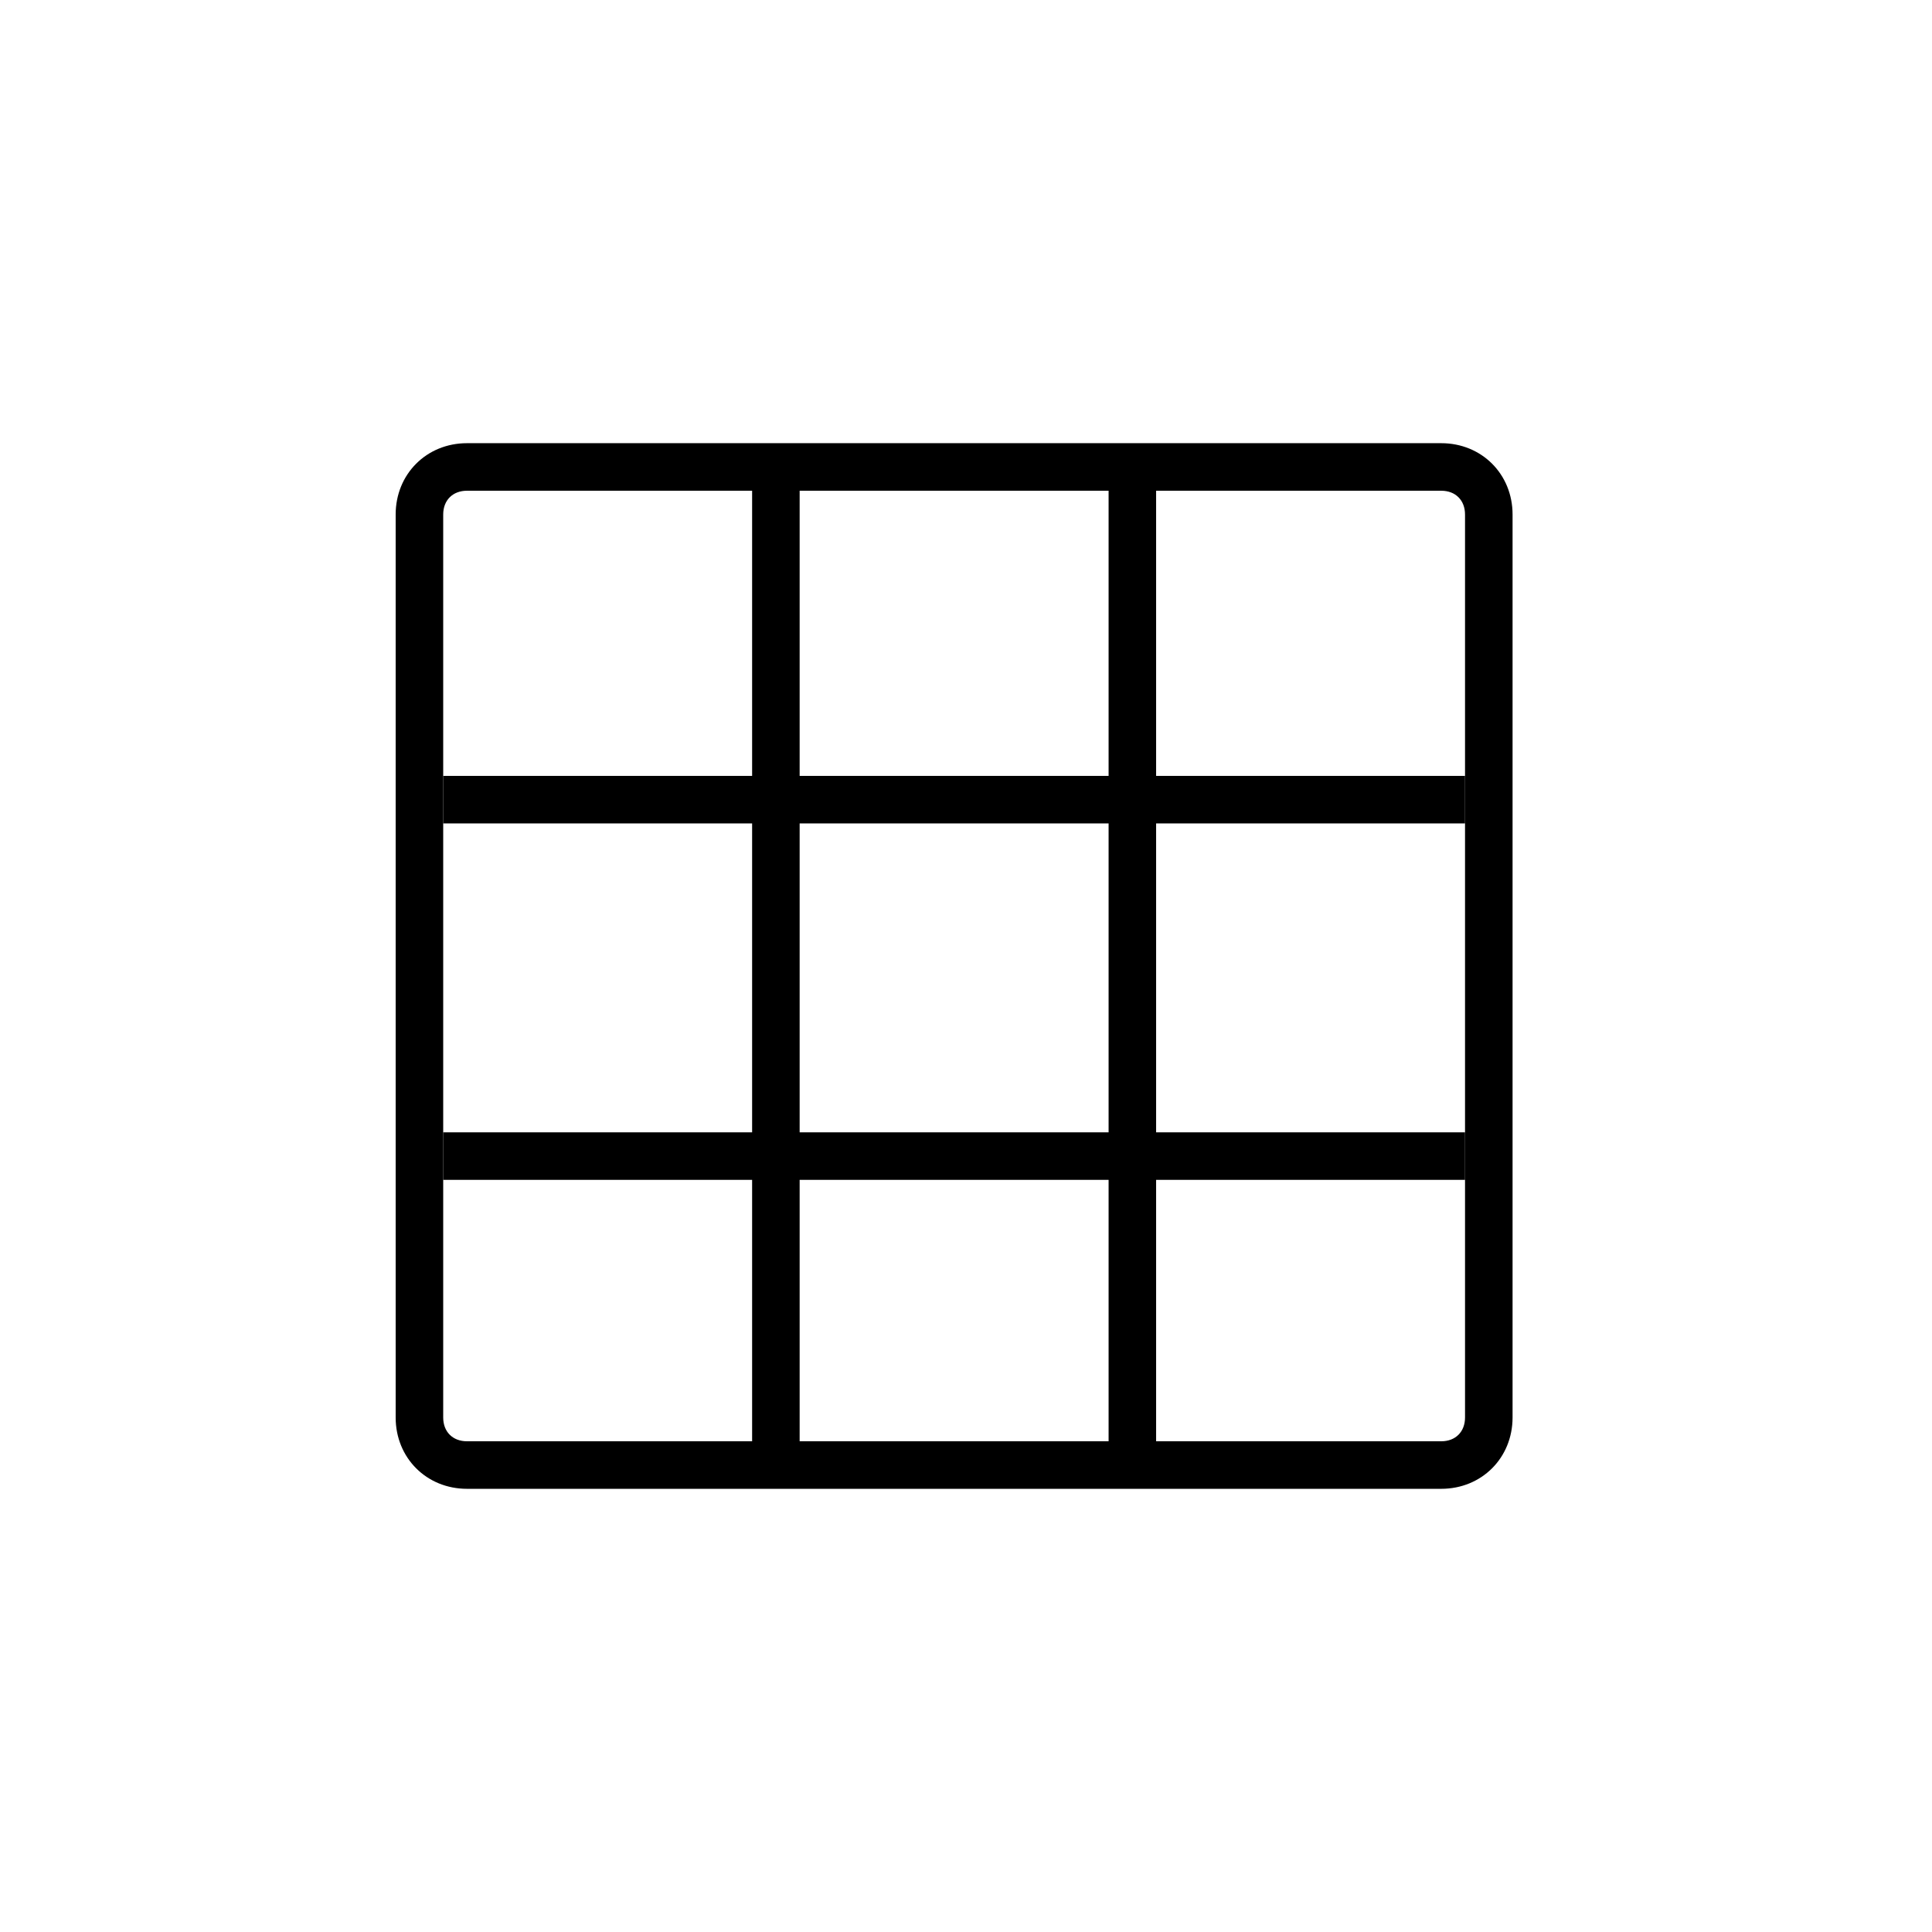 <?xml version="1.0" encoding="UTF-8"?>
<!-- The Best Svg Icon site in the world: iconSvg.co, Visit us! https://iconsvg.co -->
<svg fill="#000000" width="800px" height="800px" version="1.1" viewBox="144 144 512 512" xmlns="http://www.w3.org/2000/svg">
 <g>
  <path d="m525.95 538.55h-258.2c-10.707 0-18.895-8.188-18.895-18.895v-239.31c0-10.707 8.188-18.895 18.895-18.895h258.2c10.707 0 18.895 8.188 18.895 18.895v239.31c-0.004 10.707-8.191 18.895-18.898 18.895zm-258.2-264.5c-3.777 0-6.297 2.519-6.297 6.297v239.31c0 3.777 2.519 6.297 6.297 6.297h258.2c3.777 0 6.297-2.519 6.297-6.297v-239.31c0-3.777-2.519-6.297-6.297-6.297z"/>
  <path d="m343.32 267.75h12.594v264.5h-12.594z"/>
  <path d="m437.79 267.75h12.594v264.5h-12.594z"/>
  <path d="m261.45 444.08h270.8v12.594h-270.8z"/>
  <path d="m261.45 349.62h270.8v12.594h-270.8z"/>
 </g>
</svg>